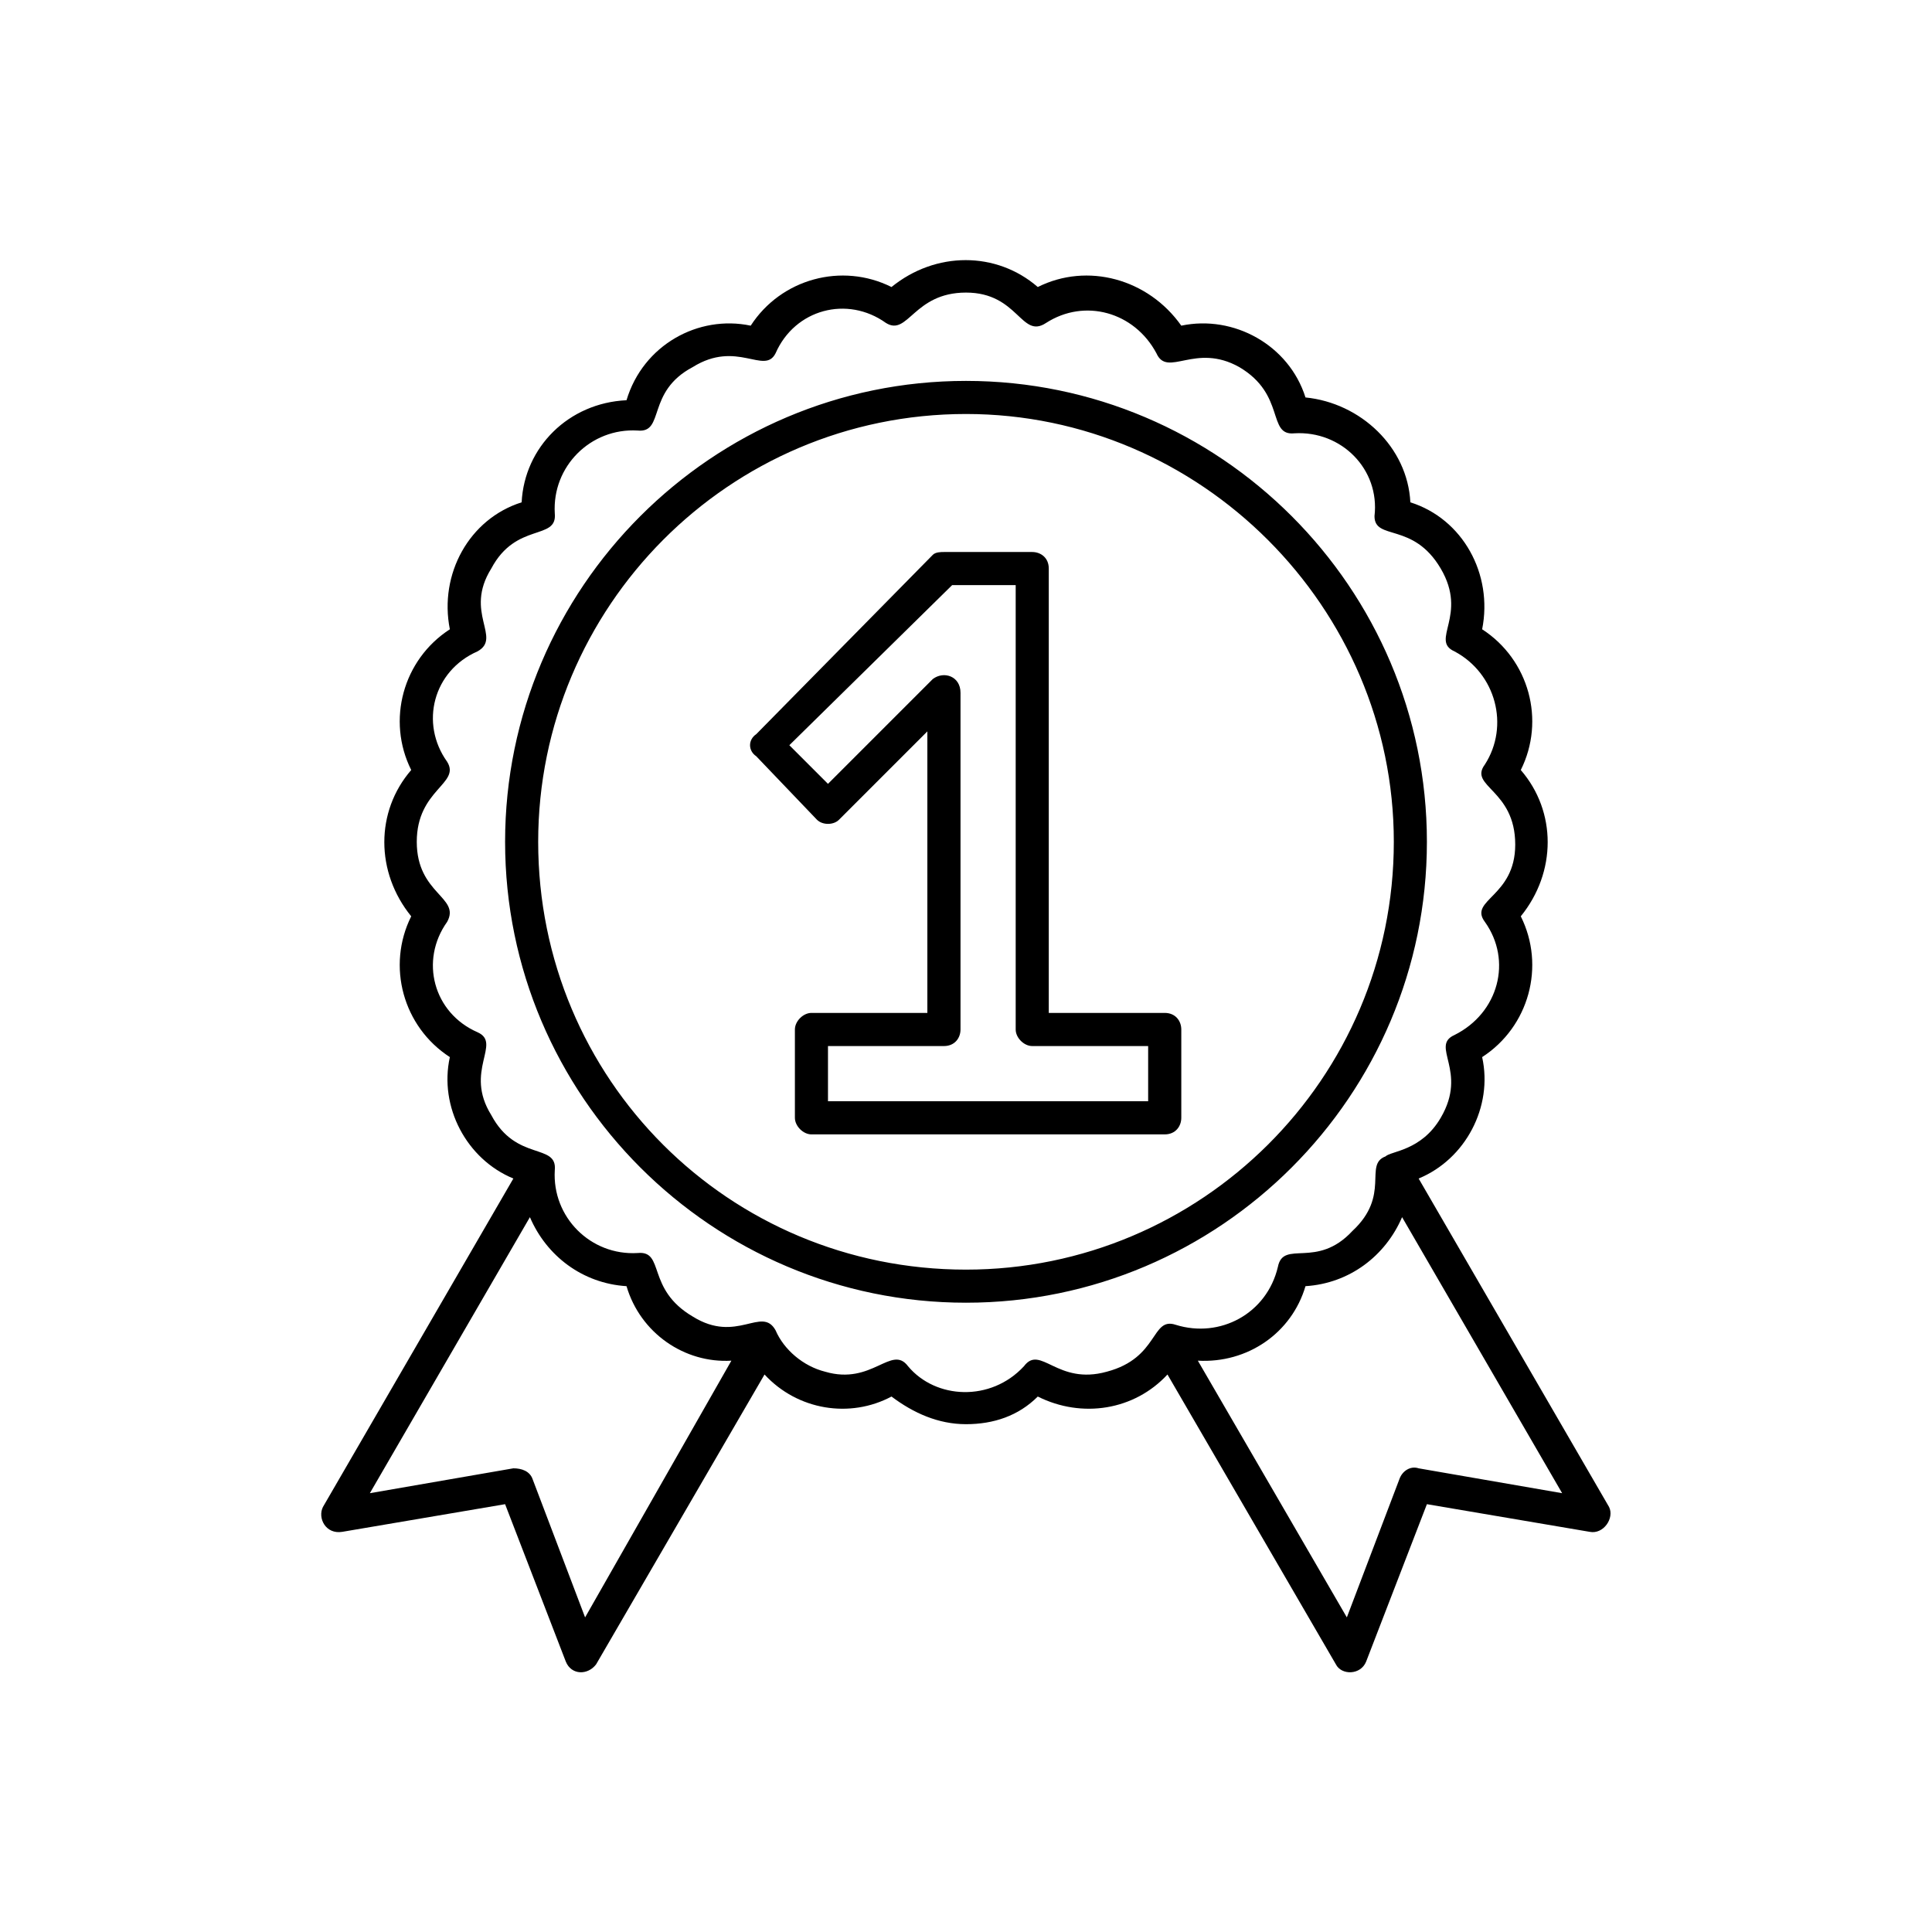 <svg xmlns="http://www.w3.org/2000/svg" fill="none" viewBox="0 0 32 32" height="32" width="32">
<path fill="black" d="M16 23.589C15.543 23.589 15.131 23.406 14.766 23.131C14.08 23.497 13.211 23.36 12.663 22.766L9.874 27.566C9.737 27.749 9.463 27.749 9.371 27.52L8.366 24.914L5.669 25.372C5.394 25.417 5.257 25.143 5.349 24.96L8.503 19.52C7.726 19.2 7.269 18.331 7.451 17.509C6.674 17.006 6.4 16 6.811 15.177C6.217 14.446 6.217 13.44 6.811 12.754C6.4 11.931 6.674 10.926 7.451 10.423C7.269 9.509 7.771 8.594 8.64 8.32C8.686 7.406 9.417 6.674 10.377 6.629C10.651 5.714 11.566 5.211 12.434 5.394C12.937 4.617 13.943 4.343 14.766 4.754C15.497 4.16 16.503 4.16 17.189 4.754C18.011 4.343 19.017 4.617 19.566 5.394C20.434 5.211 21.349 5.714 21.623 6.583C22.537 6.674 23.314 7.406 23.36 8.32C24.229 8.594 24.731 9.509 24.549 10.423C25.326 10.926 25.6 11.931 25.189 12.754C25.783 13.44 25.783 14.446 25.189 15.177C25.6 16 25.326 17.006 24.549 17.509C24.731 18.331 24.274 19.2 23.497 19.52L26.651 24.96C26.743 25.143 26.56 25.417 26.331 25.372L23.634 24.914L22.628 27.52C22.537 27.749 22.217 27.749 22.126 27.566L19.337 22.766C18.788 23.36 17.92 23.497 17.189 23.131C16.869 23.451 16.457 23.589 16 23.589ZM19.291 18.789H13.44C13.303 18.789 13.166 18.651 13.166 18.514V17.052C13.166 16.914 13.303 16.777 13.44 16.777H15.36V12.114L13.897 13.577C13.806 13.669 13.623 13.669 13.531 13.577L12.526 12.526C12.389 12.434 12.389 12.252 12.526 12.16L15.451 9.189C15.497 9.143 15.588 9.143 15.634 9.143H17.097C17.234 9.143 17.371 9.234 17.371 9.417V16.777H19.291C19.474 16.777 19.566 16.914 19.566 17.052V18.514C19.566 18.651 19.474 18.789 19.291 18.789ZM13.714 18.24H19.017V17.326H17.097C16.96 17.326 16.823 17.189 16.823 17.052V9.691H15.771L13.074 12.343L13.714 12.983L15.451 11.246C15.634 11.109 15.909 11.2 15.909 11.474V17.052C15.909 17.189 15.817 17.326 15.634 17.326H13.714V18.24ZM23.223 20.16C22.948 20.8 22.354 21.257 21.623 21.303C21.394 22.08 20.663 22.583 19.84 22.537L22.308 26.789L23.177 24.503C23.223 24.366 23.36 24.274 23.497 24.32L25.874 24.732L23.223 20.16ZM22.948 19.154C23.04 19.063 23.543 19.063 23.863 18.514C24.32 17.737 23.68 17.326 24.091 17.143C24.823 16.777 25.051 15.909 24.594 15.269C24.32 14.903 25.097 14.857 25.097 13.989C25.097 13.074 24.32 13.029 24.594 12.663C25.006 12.023 24.777 11.154 24.091 10.789C23.68 10.606 24.32 10.194 23.863 9.417C23.406 8.64 22.766 8.96 22.766 8.549C22.857 7.771 22.217 7.131 21.44 7.177C20.983 7.223 21.303 6.537 20.526 6.08C19.794 5.669 19.337 6.263 19.154 5.851C18.788 5.166 17.966 4.937 17.326 5.349C16.914 5.623 16.869 4.846 16 4.846C15.131 4.846 15.04 5.577 14.674 5.349C14.034 4.891 13.166 5.12 12.846 5.851C12.663 6.217 12.206 5.623 11.474 6.08C10.697 6.491 11.017 7.177 10.56 7.131C9.783 7.086 9.143 7.726 9.189 8.503C9.234 8.96 8.549 8.64 8.137 9.417C7.68 10.149 8.32 10.56 7.909 10.789C7.177 11.109 6.949 11.977 7.406 12.617C7.634 12.983 6.903 13.074 6.903 13.943C6.903 14.812 7.634 14.857 7.406 15.269C6.949 15.909 7.177 16.777 7.909 17.097C8.32 17.28 7.68 17.737 8.137 18.469C8.549 19.246 9.234 18.926 9.189 19.383C9.143 20.16 9.783 20.8 10.56 20.754C11.017 20.709 10.697 21.349 11.474 21.806C12.206 22.263 12.617 21.623 12.846 22.034C12.983 22.354 13.303 22.629 13.668 22.72C14.446 22.949 14.766 22.263 15.04 22.629C15.497 23.177 16.411 23.223 16.96 22.629C17.234 22.263 17.509 22.949 18.331 22.72C19.2 22.491 19.063 21.806 19.474 21.943C20.206 22.172 20.983 21.76 21.166 20.983C21.257 20.526 21.806 21.029 22.4 20.389C23.04 19.794 22.583 19.291 22.948 19.154ZM12.114 22.537C11.337 22.583 10.606 22.08 10.377 21.303C9.646 21.257 9.051 20.8 8.777 20.16L6.126 24.732L8.503 24.32C8.64 24.32 8.777 24.366 8.823 24.503L9.691 26.789L12.114 22.537ZM16 21.577C11.794 21.577 8.366 18.149 8.366 13.943C8.366 9.737 11.794 6.309 16 6.309C20.206 6.309 23.634 9.737 23.634 13.943C23.634 18.149 20.206 21.577 16 21.577ZM16 6.857C12.069 6.857 8.914 10.057 8.914 13.943C8.914 17.874 12.069 21.029 16 21.029C19.886 21.029 23.086 17.874 23.086 13.943C23.086 10.057 19.886 6.857 16 6.857Z" clip-rule="evenodd" fill-rule="evenodd"></path>
</svg>
